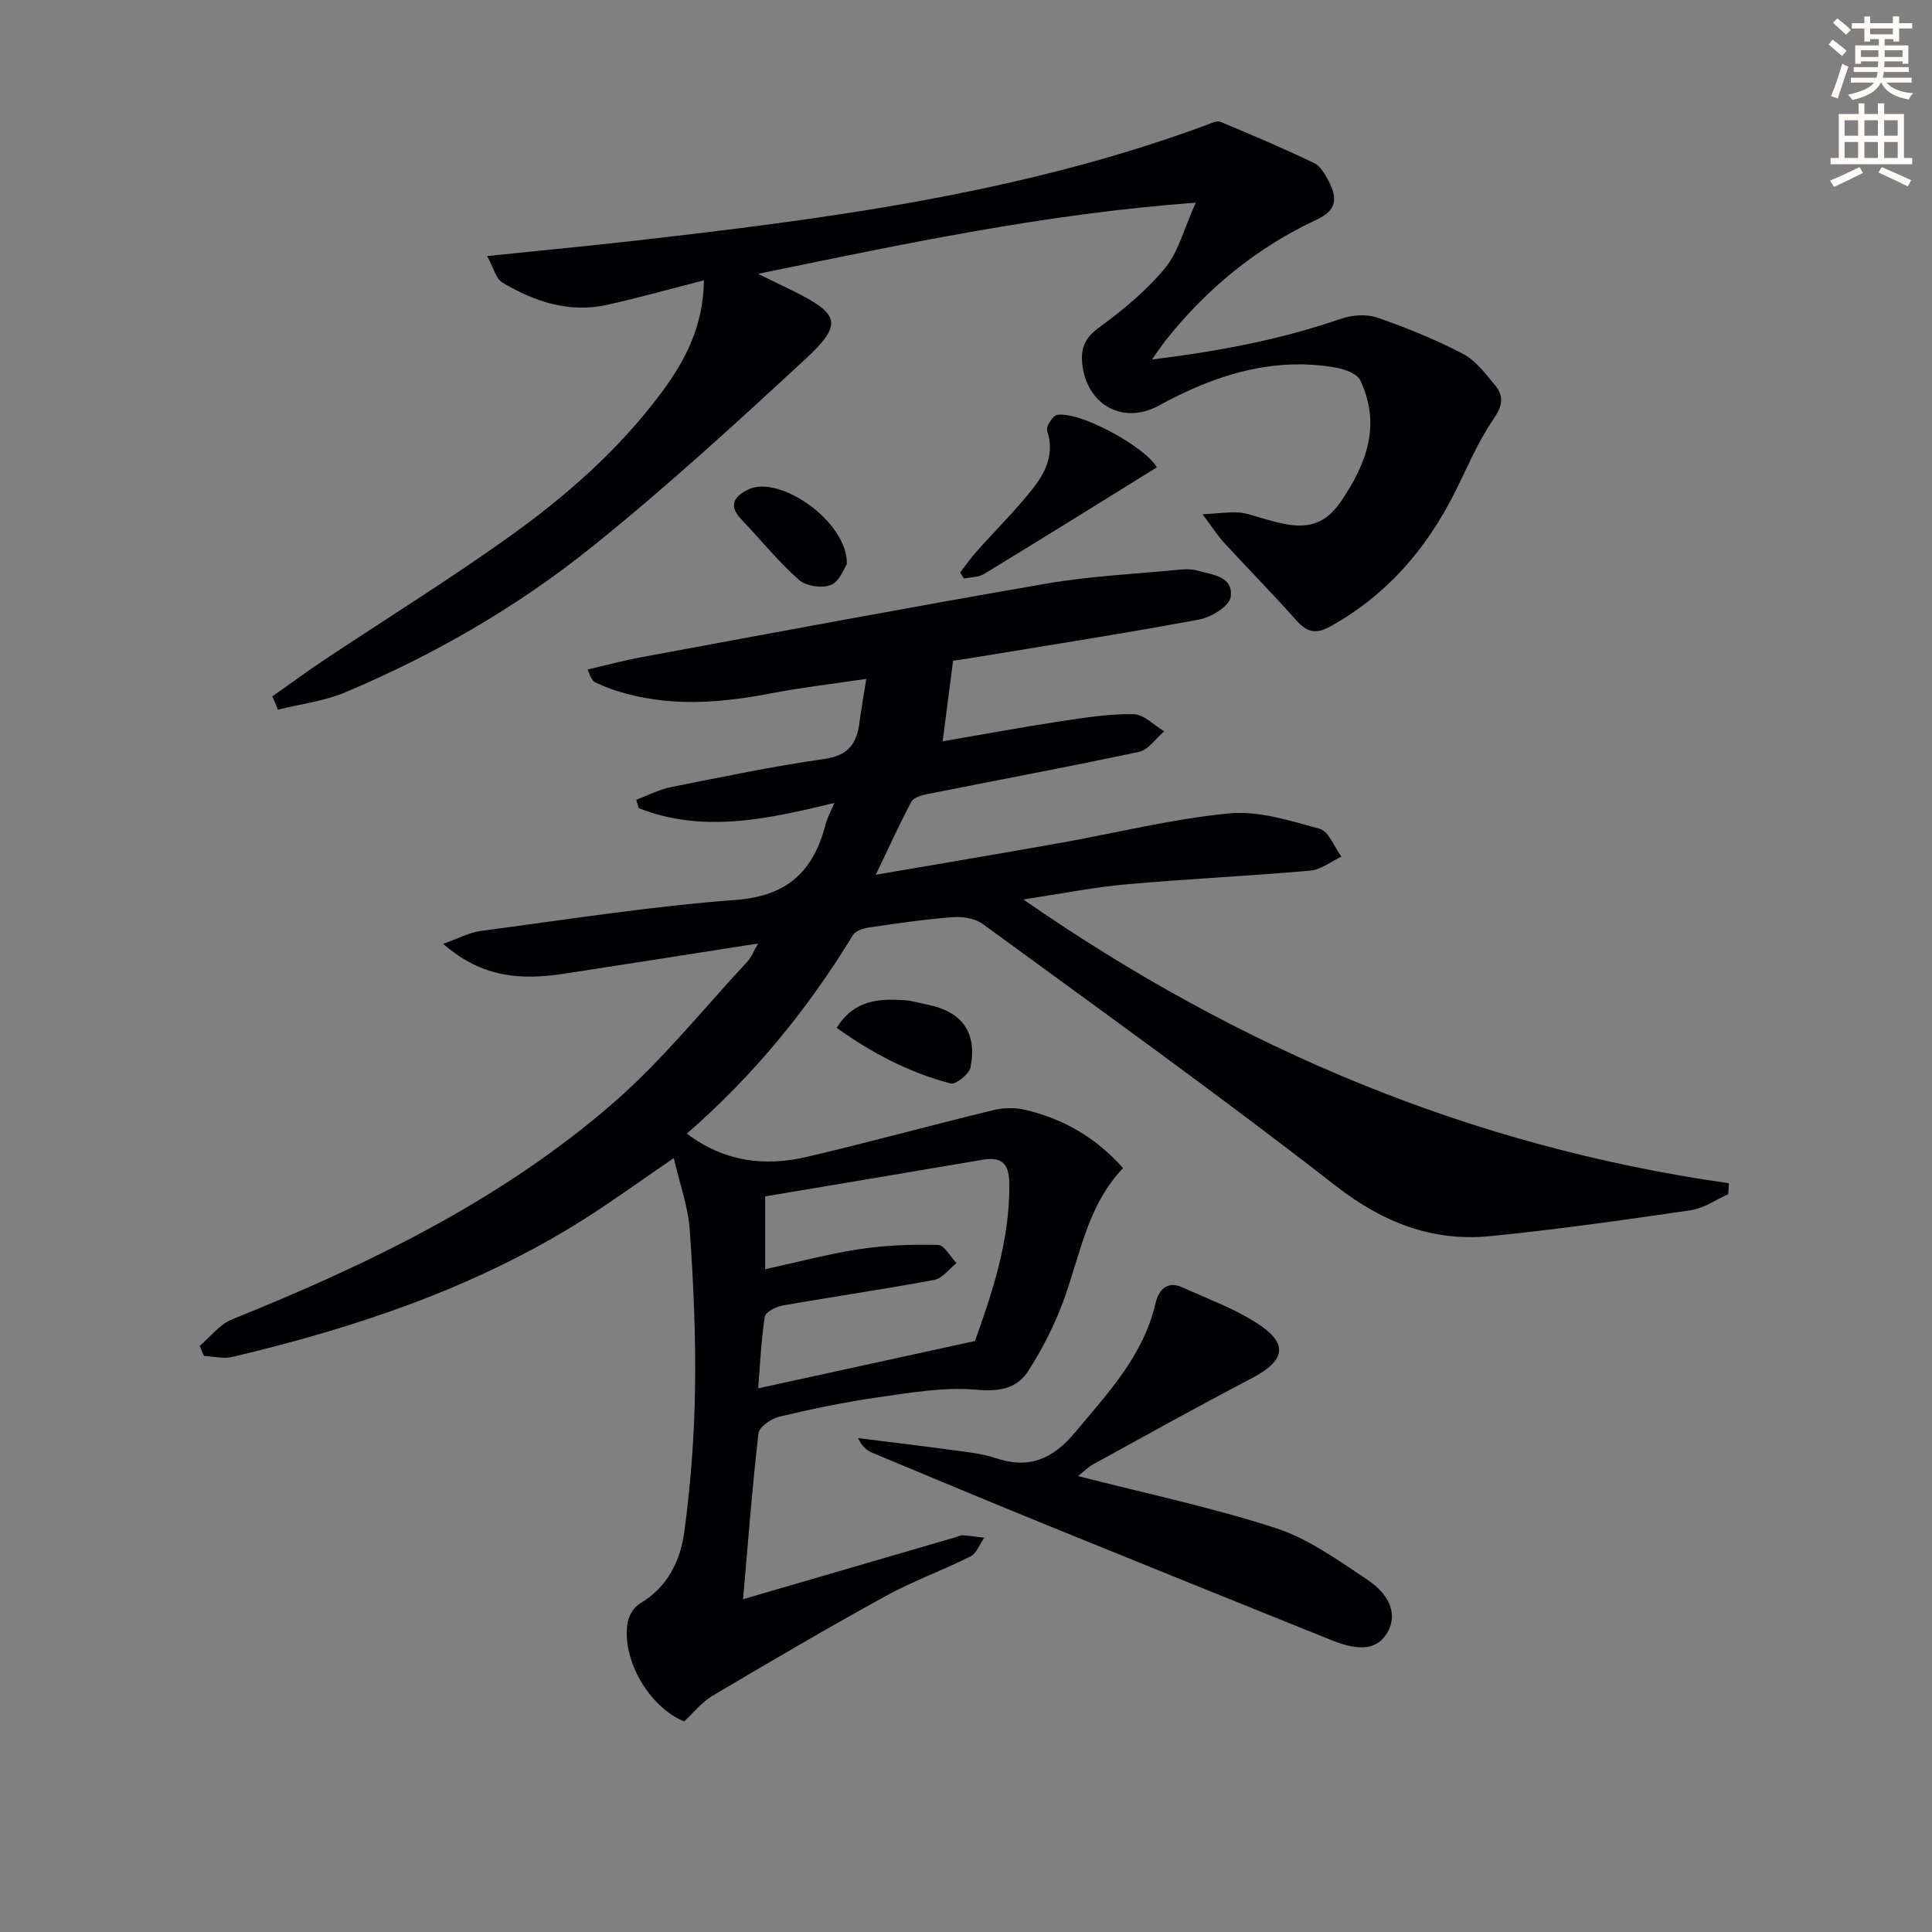 <svg enable-background="new 0 0 400 400" viewBox="0 0 400 400" xmlns="http://www.w3.org/2000/svg"><rect x="0" y="0" width="400" height="400" fill="#808080" stroke="none"/><path d="m378.6 9.2.8-1c.9.7 1.9 1.4 2.9 2.3l-.9 1.1c-1.1-.9-2-1.7-2.8-2.4zm.5 10.7c.9-2.1 1.6-4.3 2.3-6.7.4.2.8.4 1.3.6-.7 2.1-1.5 4.3-2.2 6.6zm.4-15.2.9-.9c1 .8 2 1.6 2.8 2.4l-1 1c-1-.9-1.9-1.8-2.7-2.5zm12.5-1.3h1.2v1.4h2.7v1.1h-2.7v2.7h-1.2v-.5h-1.8v1.3h4.9v3.8h-1.2v-.5h-3.7c0 .4-.1.9-.1 1.2h5.1v1h-5.2c0 .5-.1.9-.2 1.2h6v1h-5.2c1.1 1.3 2.9 2 5.5 2.2-.4.4-.7.8-.9 1.3-2.9-.5-4.8-1.6-5.7-3.5h-.1c-.8 1.7-2.7 2.9-5.9 3.6-.2-.4-.6-.8-.9-1.1 2.8-.6 4.6-1.4 5.4-2.5h-4.8v-1h5.3c.1-.3.2-.7.2-1.2h-4.9v-1h5c0-.4 0-.8.1-1.2h-3.6v.5h-1.2v-3.8h4.9v-1.3h-1.8v.5h-1.2v-2.7h-2.6v-1.1h2.6v-1.4h1.2v1.4h4.7v-1.4zm-6.7 8.4h3.6c0-.4 0-.9 0-1.4h-3.6zm1.9-4.7h4.7v-1.2h-4.7zm6.7 3.3h-3.7v1.4h3.7z" fill="#fcfbfa"/><path d="m384.7 21.4h1.3v2.2h2.8v-2.2h1.3v2.2h4.1v9.1h1.7v1.3h-16.9v-1.3h1.7v-9.1h4.1v-2.2zm.3 13.2.7 1.2c-1.8.9-3.8 1.9-6 2.9-.2-.4-.5-.8-.8-1.3 2.4-1 4.4-2 6.1-2.8zm-3.1-6.5h2.8v-3.2h-2.8zm0 4.6h2.8v-3.3h-2.8zm4.1-4.6h2.8v-3.2h-2.8zm0 4.6h2.8v-3.3h-2.8zm3.6 1.9c2.1.9 4.1 1.8 6.1 2.7l-.7 1.3c-2.2-1.1-4.2-2-6.1-2.9zm3.3-9.7h-2.8v3.2h2.8zm-2.8 7.8h2.8v-3.3h-2.8z" fill="#fcfbfa"/><g fill="#010103"><path d="m41.34 278.67c2.2-1.87 4.11-4.47 6.66-5.49 28.36-11.42 55.77-24.65 79-44.85 10.1-8.78 18.59-19.41 27.75-29.26.86-.93 1.33-2.22 2.2-3.73-13.71 2.14-26.93 4.24-40.18 6.26-8.59 1.31-16.86.98-25.02-6.19 3.18-1.12 5.4-2.35 7.75-2.66 17.61-2.33 35.2-5.11 52.89-6.44 10.76-.81 16.07-6.04 18.55-15.68.36-1.38 1.09-2.67 1.82-4.39-13.75 3.32-27.12 6.35-40.52 1.08-.17-.58-.34-1.16-.5-1.74 2.39-.89 4.7-2.12 7.17-2.61 10.57-2.11 21.14-4.33 31.8-5.84 4.98-.7 6.69-3.24 7.24-7.58.33-2.58.8-5.15 1.41-9-7.2 1.08-13.56 1.81-19.84 3.02-10.74 2.07-21.4 2.83-32.01-.58-1.42-.46-2.8-1.04-4.16-1.66-.55-.25-.98-.74-1.68-2.72 3.78-.87 7.53-1.89 11.33-2.59 27.89-5.14 55.75-10.38 83.7-15.2 9.12-1.57 18.44-1.99 27.67-2.89 1.15-.11 2.38-.11 3.48.19 3.13.86 7.55 1.2 6.95 5.48-.26 1.87-3.99 4.19-6.46 4.65-15.49 2.89-31.07 5.31-46.62 7.88-1.62.27-3.25.49-4.39.66-.72 5.56-1.38 10.66-2.16 16.69 8.28-1.42 16.21-2.89 24.17-4.11 5.08-.77 10.22-1.59 15.32-1.51 2.15.03 4.26 2.3 6.39 3.55-1.75 1.47-3.3 3.84-5.27 4.26-14.59 3.12-29.27 5.84-43.91 8.76-1.15.23-2.74.72-3.2 1.58-2.45 4.62-4.61 9.39-7.35 15.1 13.43-2.31 25.66-4.36 37.86-6.53 11.75-2.09 23.41-5.02 35.25-6.17 6.13-.59 12.66 1.49 18.79 3.18 1.89.52 3.02 3.77 4.5 5.77-2.13 1-4.21 2.69-6.41 2.89-12.74 1.12-25.53 1.72-38.27 2.85-6.59.59-13.11 1.91-21.17 3.13 44.94 31.15 92.92 51.18 146.08 58.75-.04.75-.09 1.51-.13 2.26-2.57 1.14-5.05 2.93-7.73 3.32-13.79 2.02-27.6 3.98-41.46 5.36-12.08 1.21-22.33-2.81-32.15-10.46-23.89-18.6-48.53-36.26-72.98-54.14-1.61-1.18-4.22-1.59-6.29-1.43-5.79.44-11.56 1.29-17.31 2.14-1.18.17-2.77.69-3.31 1.58-9.33 15.28-20.49 29.02-34.39 41.09 7.82 5.89 16.16 6.84 24.84 4.82 12.87-3.01 25.63-6.53 38.48-9.65 2.12-.52 4.57-.6 6.69-.1 7.78 1.83 14.53 5.58 20.31 12.08-7.49 7.8-8.9 18.24-12.47 27.8-1.84 4.93-4.3 9.71-7.13 14.15-2.4 3.77-6.06 4.34-10.86 3.92-6.64-.58-13.51.62-20.2 1.57-6.89.98-13.74 2.41-20.51 4.02-1.67.4-4.15 2.1-4.31 3.42-1.3 11.19-2.15 22.43-3.2 34.37 15.19-4.43 29.65-8.65 44.1-12.86.48-.14.97-.42 1.43-.38 1.47.11 2.94.33 4.4.51-.93 1.32-1.57 3.22-2.85 3.87-5.78 2.91-11.93 5.11-17.59 8.22-12.07 6.64-23.97 13.61-35.82 20.64-2.21 1.31-3.9 3.48-5.88 5.3-7.2-2.97-12.97-12.76-11.69-20.45.24-1.44 1.32-3.22 2.55-3.95 5.7-3.37 8.38-8.84 9.18-14.78 1.32-9.81 2.08-19.74 2.23-29.64.17-10.96-.33-21.96-1.09-32.91-.33-4.79-2.06-9.48-3.31-14.9-7.05 4.81-12.8 9.01-18.81 12.8-22.36 14.08-47.04 22.31-72.54 28.36-1.85.44-3.94-.11-5.92-.19-.3-.67-.6-1.37-.89-2.07zm160.52-1.03c3.48-9.77 7.17-20.56 7.12-32.28-.02-3.96-1.12-5.99-5.43-5.26-15 2.55-30.01 5.06-45.13 7.6v15.08c6.81-1.48 13.16-3.2 19.62-4.17 5.32-.8 10.78-1 16.16-.86 1.31.03 2.56 2.45 3.84 3.77-1.53 1.2-2.92 3.15-4.61 3.47-10.42 1.95-20.92 3.46-31.37 5.3-1.38.24-3.56 1.34-3.71 2.32-.75 4.66-.94 9.41-1.38 14.83 15.16-3.31 29.48-6.44 44.89-9.8z"/><path d="m56.38 144.18c3.57-2.51 7.08-5.1 10.71-7.52 12.73-8.48 25.75-16.55 38.19-25.43 11.94-8.52 22.97-18.2 31.79-30.11 4.92-6.63 8.55-13.76 8.67-23.08-6.97 1.78-13.43 3.6-19.97 5.06-7.88 1.77-15.09-.63-21.76-4.6-1.35-.8-1.82-3.07-3.16-5.49 10.75-1.11 20.3-2.01 29.84-3.09 40.43-4.58 80.73-9.84 119.21-24.08.9-.33 2.06-.92 2.78-.62 6.52 2.72 13.03 5.49 19.4 8.54 1.33.64 2.3 2.39 3.05 3.83 1.73 3.35 1.76 5.89-2.51 7.88-12.41 5.78-22.79 14.28-31.3 25.03-.79 1-1.49 2.07-2.83 3.93 13.92-1.72 26.65-4.12 39.04-8.4 2.31-.8 5.32-1.06 7.56-.29 6.08 2.09 12.1 4.54 17.79 7.51 2.65 1.38 4.69 4.14 6.68 6.54 1.87 2.27 1.51 4.29-.37 7.02-3.26 4.74-5.49 10.19-8.1 15.36-5.91 11.72-14.19 21.2-25.81 27.61-2.83 1.56-4.74 1.09-6.87-1.32-4.82-5.44-9.95-10.63-14.87-15.98-1.39-1.51-2.51-3.27-4.57-6 3.33-.2 5.37-.48 7.39-.38 1.47.07 2.92.61 4.36 1.02 6.15 1.73 12.04 3.82 16.86-3.23 5.41-7.92 8.39-15.95 4.05-25.14-.64-1.36-3.12-2.29-4.9-2.61-13.29-2.4-25.49 1.63-36.81 7.83-7.34 4.02-14.59-.11-15.76-7.94-.55-3.67.26-5.95 3.44-8.26 4.92-3.59 9.75-7.59 13.6-12.25 2.78-3.36 3.9-8.09 6.37-13.56-31.37 2.32-60.18 8.49-90.62 14.73 3.24 1.58 5.31 2.58 7.37 3.6 9.56 4.76 10.24 6.82 2.35 14.13-14.41 13.32-28.91 26.61-44.2 38.88-15.45 12.4-32.66 22.31-50.97 30.03-4.38 1.85-9.29 2.43-13.96 3.6-.37-.93-.77-1.84-1.16-2.75z"/><path d="m223.21 305.61c14.07 3.61 27.73 6.48 40.93 10.77 6.74 2.19 12.86 6.63 18.88 10.63 5.05 3.36 6.23 7.48 4.26 10.92-2.02 3.52-5.58 4.08-11.56 1.67-19.41-7.82-38.82-15.64-58.2-23.53-12.3-5.01-24.55-10.13-36.81-15.24-1.16-.48-2.2-1.26-3.06-3.08 6.58.82 13.17 1.6 19.75 2.5 2.95.4 5.98.71 8.78 1.65 6.9 2.31 11.82.16 16.39-5.32 6.83-8.19 14.16-15.9 16.68-26.79.58-2.51 2.26-4.73 5.5-3.27 5.13 2.31 10.5 4.29 15.23 7.26 6.88 4.33 6.28 7.87-.89 11.61-11.02 5.75-21.88 11.81-32.78 17.79-1.11.61-2.03 1.58-3.1 2.43z"/><path d="m239.5 96.77c-11.95 7.4-23.82 14.8-35.77 22.07-1.16.7-2.78.64-4.18.94-.25-.42-.51-.83-.76-1.25 1.13-1.46 2.18-2.98 3.4-4.35 3.86-4.34 8.02-8.44 11.61-12.98 2.68-3.39 4.59-7.26 2.99-12.02-.28-.82 1.2-3.16 2.09-3.29 5.03-.74 18.58 6.93 20.62 10.88z"/><path d="m173.23 212.8c3.59-5.79 8.66-6.04 13.88-5.73 1.64.1 3.25.59 4.88.92 7.18 1.45 10.34 5.71 8.96 12.95-.27 1.41-3.05 3.65-4.11 3.38-8.52-2.21-16.22-6.23-23.61-11.52z"/><path d="m175.34 116.77c-.52.76-1.47 3.57-3.29 4.33s-5.19.26-6.66-1.06c-4.32-3.84-8-8.4-12-12.62-2.85-3.01-1-4.89 1.66-6.13 6.38-2.96 20.42 6.64 20.29 15.48z"/></g></svg>
